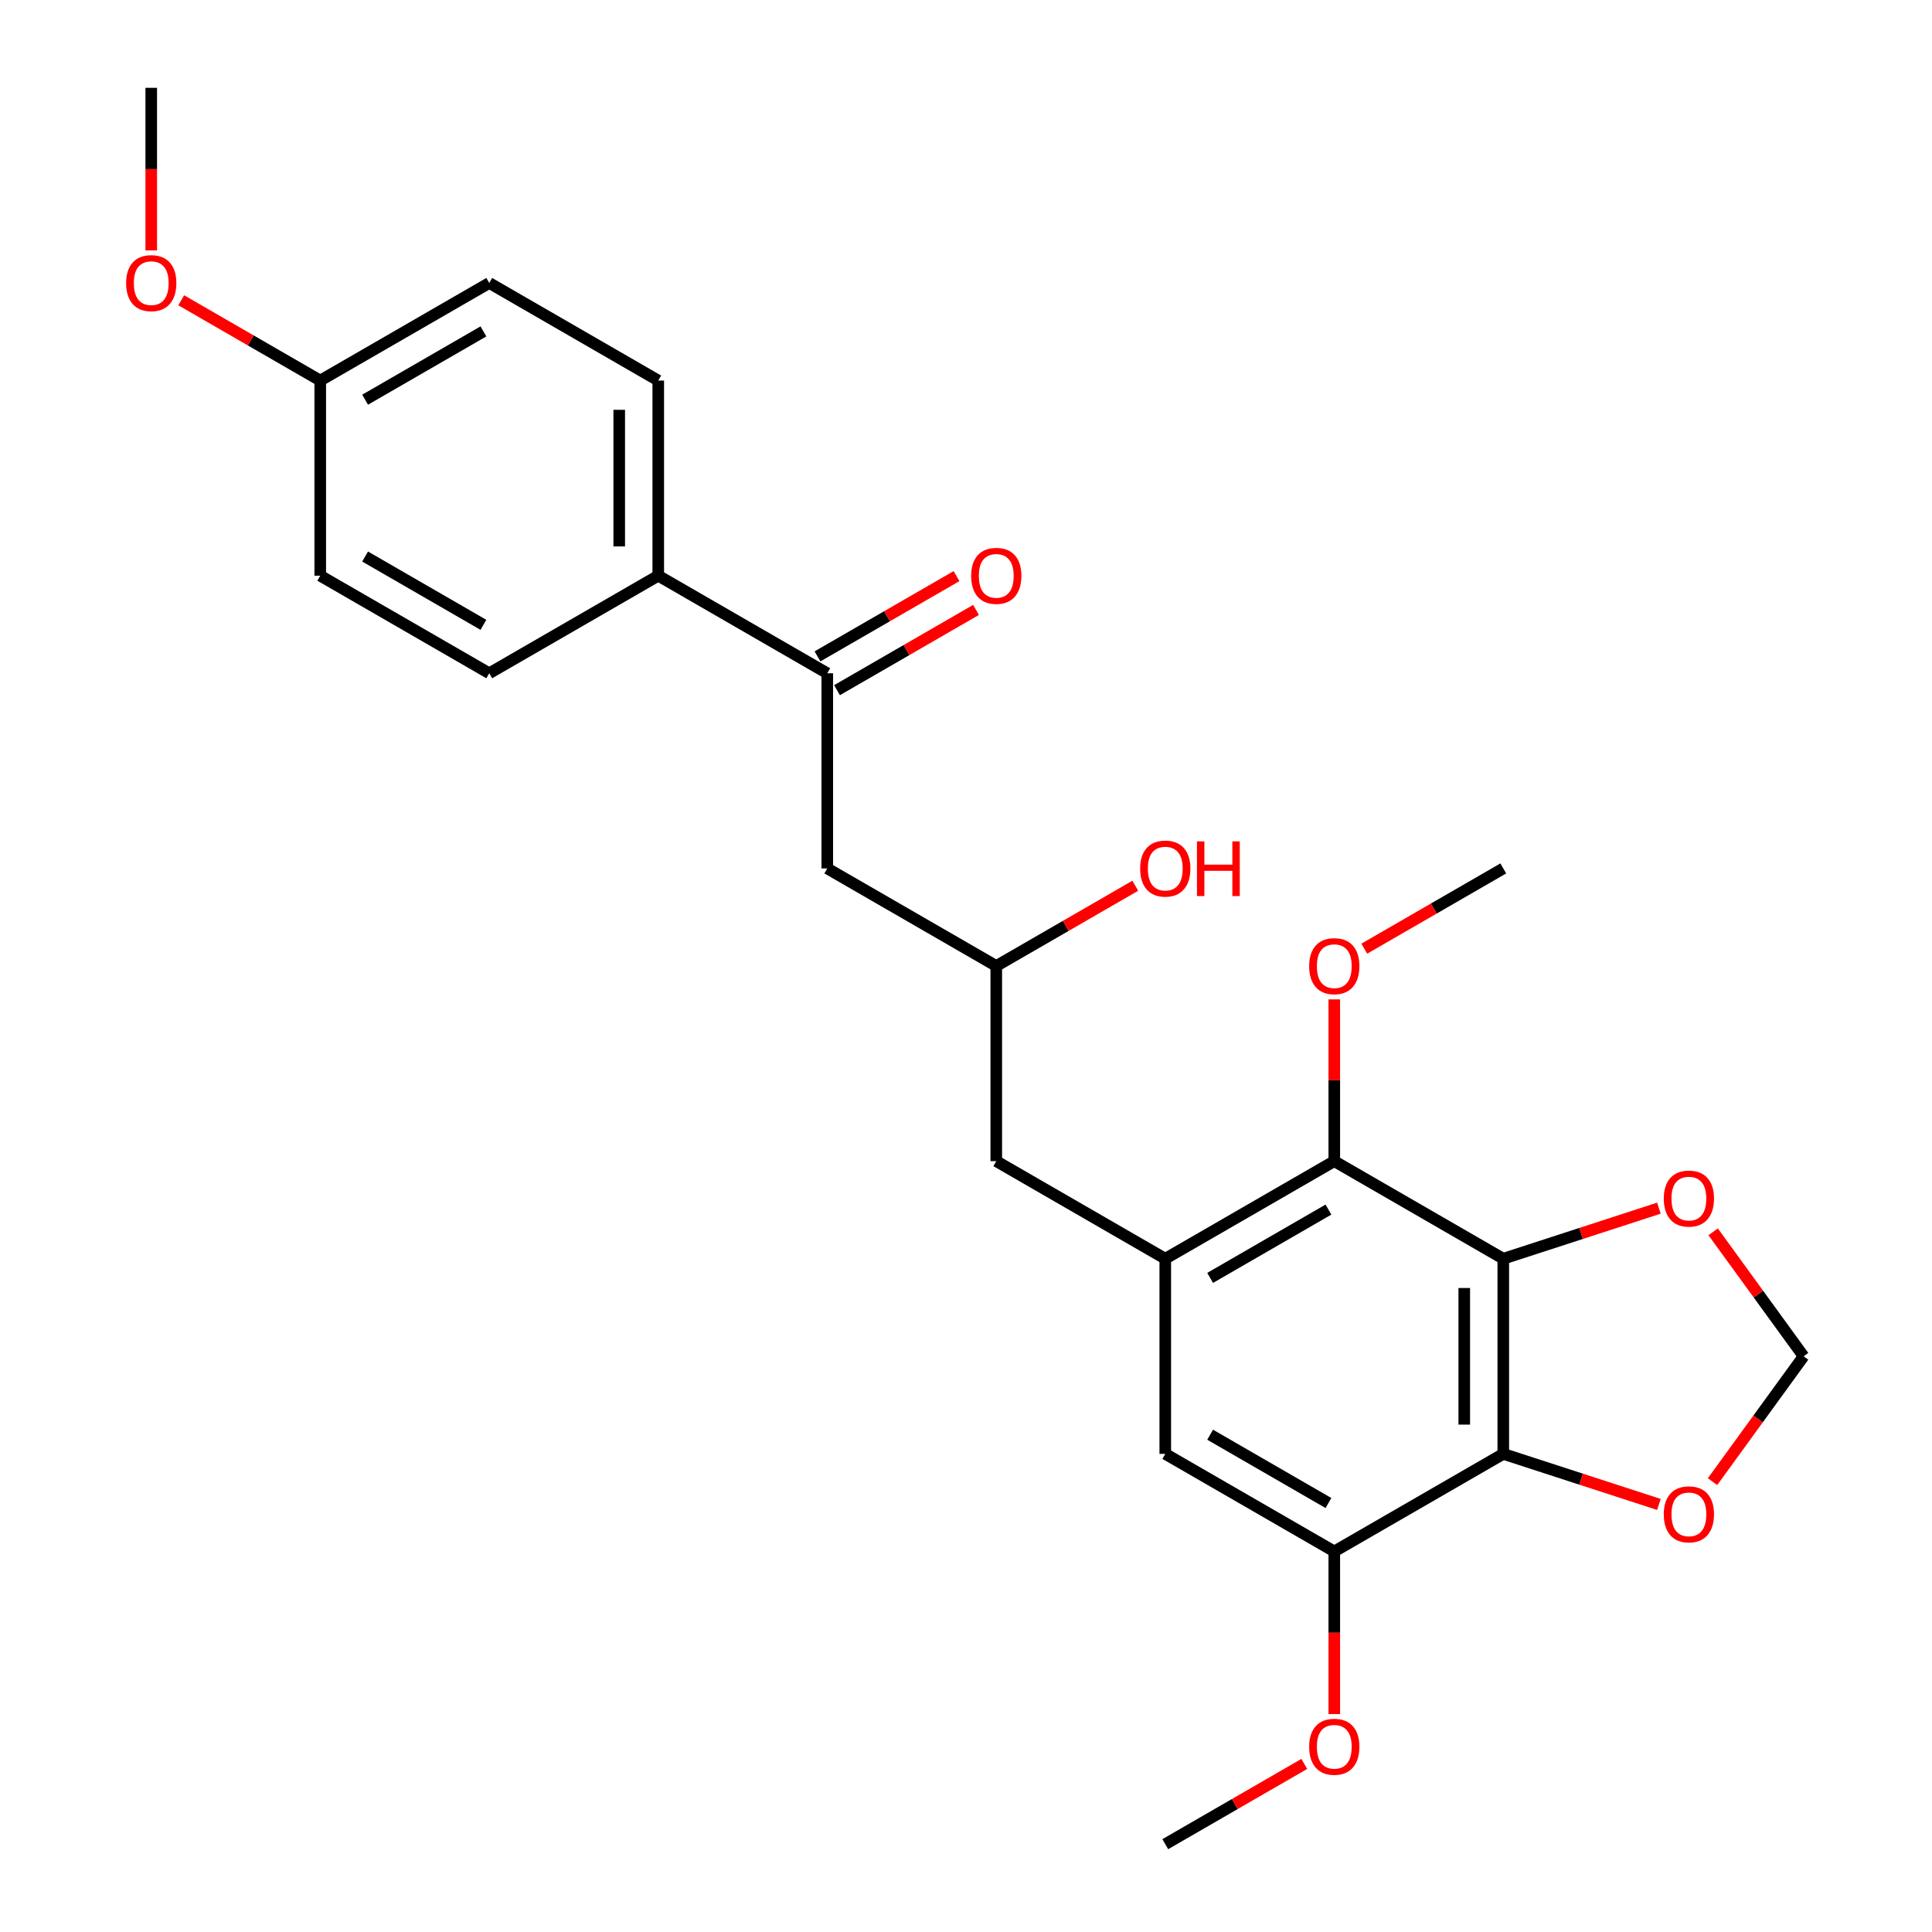 <?xml version='1.0' encoding='iso-8859-1'?>
<svg version='1.1' baseProfile='full'
              xmlns='http://www.w3.org/2000/svg'
                      xmlns:rdkit='http://www.rdkit.org/xml'
                      xmlns:xlink='http://www.w3.org/1999/xlink'
                  xml:space='preserve'
width='1000px' height='1000px' viewBox='0 0 1000 1000'>
<!-- END OF HEADER -->
<rect style='opacity:1.0;fill:#FFFFFF;stroke:none' width='1000' height='1000' x='0' y='0'> </rect>
<path class='bond-3' d='M 603.144,752.525 L 690.622,803.03' style='fill:none;fill-rule:evenodd;stroke:#000000;stroke-width:6px;stroke-linecap:butt;stroke-linejoin:miter;stroke-opacity:1' />
<path class='bond-3' d='M 626.367,742.606 L 687.601,777.959' style='fill:none;fill-rule:evenodd;stroke:#000000;stroke-width:6px;stroke-linecap:butt;stroke-linejoin:miter;stroke-opacity:1' />
<path class='bond-4' d='M 603.144,752.525 L 603.144,651.515' style='fill:none;fill-rule:evenodd;stroke:#000000;stroke-width:6px;stroke-linecap:butt;stroke-linejoin:miter;stroke-opacity:1' />
<path class='bond-2' d='M 690.622,803.03 L 778.099,752.525' style='fill:none;fill-rule:evenodd;stroke:#000000;stroke-width:6px;stroke-linecap:butt;stroke-linejoin:miter;stroke-opacity:1' />
<path class='bond-12' d='M 690.622,803.03 L 690.622,845.113' style='fill:none;fill-rule:evenodd;stroke:#000000;stroke-width:6px;stroke-linecap:butt;stroke-linejoin:miter;stroke-opacity:1' />
<path class='bond-12' d='M 690.622,845.113 L 690.622,887.195' style='fill:none;fill-rule:evenodd;stroke:#FF0000;stroke-width:6px;stroke-linecap:butt;stroke-linejoin:miter;stroke-opacity:1' />
<path class='bond-0' d='M 603.144,651.515 L 690.622,601.01' style='fill:none;fill-rule:evenodd;stroke:#000000;stroke-width:6px;stroke-linecap:butt;stroke-linejoin:miter;stroke-opacity:1' />
<path class='bond-0' d='M 626.367,661.435 L 687.601,626.081' style='fill:none;fill-rule:evenodd;stroke:#000000;stroke-width:6px;stroke-linecap:butt;stroke-linejoin:miter;stroke-opacity:1' />
<path class='bond-14' d='M 603.144,651.515 L 515.667,601.01' style='fill:none;fill-rule:evenodd;stroke:#000000;stroke-width:6px;stroke-linecap:butt;stroke-linejoin:miter;stroke-opacity:1' />
<path class='bond-5' d='M 778.099,752.525 L 778.099,651.515' style='fill:none;fill-rule:evenodd;stroke:#000000;stroke-width:6px;stroke-linecap:butt;stroke-linejoin:miter;stroke-opacity:1' />
<path class='bond-5' d='M 757.897,737.374 L 757.897,666.667' style='fill:none;fill-rule:evenodd;stroke:#000000;stroke-width:6px;stroke-linecap:butt;stroke-linejoin:miter;stroke-opacity:1' />
<path class='bond-8' d='M 778.099,752.525 L 818.37,765.61' style='fill:none;fill-rule:evenodd;stroke:#000000;stroke-width:6px;stroke-linecap:butt;stroke-linejoin:miter;stroke-opacity:1' />
<path class='bond-8' d='M 818.37,765.61 L 858.64,778.695' style='fill:none;fill-rule:evenodd;stroke:#FF0000;stroke-width:6px;stroke-linecap:butt;stroke-linejoin:miter;stroke-opacity:1' />
<path class='bond-1' d='M 690.622,601.01 L 778.099,651.515' style='fill:none;fill-rule:evenodd;stroke:#000000;stroke-width:6px;stroke-linecap:butt;stroke-linejoin:miter;stroke-opacity:1' />
<path class='bond-10' d='M 690.622,601.01 L 690.622,559.148' style='fill:none;fill-rule:evenodd;stroke:#000000;stroke-width:6px;stroke-linecap:butt;stroke-linejoin:miter;stroke-opacity:1' />
<path class='bond-10' d='M 690.622,559.148 L 690.622,517.285' style='fill:none;fill-rule:evenodd;stroke:#FF0000;stroke-width:6px;stroke-linecap:butt;stroke-linejoin:miter;stroke-opacity:1' />
<path class='bond-6' d='M 778.099,651.515 L 818.37,638.43' style='fill:none;fill-rule:evenodd;stroke:#000000;stroke-width:6px;stroke-linecap:butt;stroke-linejoin:miter;stroke-opacity:1' />
<path class='bond-6' d='M 818.37,638.43 L 858.64,625.346' style='fill:none;fill-rule:evenodd;stroke:#FF0000;stroke-width:6px;stroke-linecap:butt;stroke-linejoin:miter;stroke-opacity:1' />
<path class='bond-7' d='M 933.538,702.02 L 910.131,669.803' style='fill:none;fill-rule:evenodd;stroke:#000000;stroke-width:6px;stroke-linecap:butt;stroke-linejoin:miter;stroke-opacity:1' />
<path class='bond-7' d='M 910.131,669.803 L 886.724,637.587' style='fill:none;fill-rule:evenodd;stroke:#FF0000;stroke-width:6px;stroke-linecap:butt;stroke-linejoin:miter;stroke-opacity:1' />
<path class='bond-9' d='M 933.538,702.02 L 909.971,734.457' style='fill:none;fill-rule:evenodd;stroke:#000000;stroke-width:6px;stroke-linecap:butt;stroke-linejoin:miter;stroke-opacity:1' />
<path class='bond-9' d='M 909.971,734.457 L 886.404,766.894' style='fill:none;fill-rule:evenodd;stroke:#FF0000;stroke-width:6px;stroke-linecap:butt;stroke-linejoin:miter;stroke-opacity:1' />
<path class='bond-11' d='M 778.099,449.495 L 742.123,470.266' style='fill:none;fill-rule:evenodd;stroke:#000000;stroke-width:6px;stroke-linecap:butt;stroke-linejoin:miter;stroke-opacity:1' />
<path class='bond-11' d='M 742.123,470.266 L 706.147,491.036' style='fill:none;fill-rule:evenodd;stroke:#FF0000;stroke-width:6px;stroke-linecap:butt;stroke-linejoin:miter;stroke-opacity:1' />
<path class='bond-13' d='M 603.144,954.545 L 639.12,933.775' style='fill:none;fill-rule:evenodd;stroke:#000000;stroke-width:6px;stroke-linecap:butt;stroke-linejoin:miter;stroke-opacity:1' />
<path class='bond-13' d='M 639.12,933.775 L 675.096,913.004' style='fill:none;fill-rule:evenodd;stroke:#FF0000;stroke-width:6px;stroke-linecap:butt;stroke-linejoin:miter;stroke-opacity:1' />
<path class='bond-28' d='M 78.281,45.455 L 78.281,87.537' style='fill:none;fill-rule:evenodd;stroke:#000000;stroke-width:6px;stroke-linecap:butt;stroke-linejoin:miter;stroke-opacity:1' />
<path class='bond-28' d='M 78.281,87.537 L 78.281,129.619' style='fill:none;fill-rule:evenodd;stroke:#FF0000;stroke-width:6px;stroke-linecap:butt;stroke-linejoin:miter;stroke-opacity:1' />
<path class='bond-18' d='M 165.758,196.97 L 253.235,146.465' style='fill:none;fill-rule:evenodd;stroke:#000000;stroke-width:6px;stroke-linecap:butt;stroke-linejoin:miter;stroke-opacity:1' />
<path class='bond-18' d='M 188.98,206.889 L 250.215,171.536' style='fill:none;fill-rule:evenodd;stroke:#000000;stroke-width:6px;stroke-linecap:butt;stroke-linejoin:miter;stroke-opacity:1' />
<path class='bond-22' d='M 165.758,196.97 L 165.758,297.98' style='fill:none;fill-rule:evenodd;stroke:#000000;stroke-width:6px;stroke-linecap:butt;stroke-linejoin:miter;stroke-opacity:1' />
<path class='bond-27' d='M 165.758,196.97 L 129.782,176.199' style='fill:none;fill-rule:evenodd;stroke:#000000;stroke-width:6px;stroke-linecap:butt;stroke-linejoin:miter;stroke-opacity:1' />
<path class='bond-27' d='M 129.782,176.199 L 93.806,155.428' style='fill:none;fill-rule:evenodd;stroke:#FF0000;stroke-width:6px;stroke-linecap:butt;stroke-linejoin:miter;stroke-opacity:1' />
<path class='bond-19' d='M 253.235,146.465 L 340.712,196.97' style='fill:none;fill-rule:evenodd;stroke:#000000;stroke-width:6px;stroke-linecap:butt;stroke-linejoin:miter;stroke-opacity:1' />
<path class='bond-15' d='M 515.667,601.01 L 515.667,500' style='fill:none;fill-rule:evenodd;stroke:#000000;stroke-width:6px;stroke-linecap:butt;stroke-linejoin:miter;stroke-opacity:1' />
<path class='bond-21' d='M 165.758,297.98 L 253.235,348.485' style='fill:none;fill-rule:evenodd;stroke:#000000;stroke-width:6px;stroke-linecap:butt;stroke-linejoin:miter;stroke-opacity:1' />
<path class='bond-21' d='M 188.98,288.06 L 250.215,323.414' style='fill:none;fill-rule:evenodd;stroke:#000000;stroke-width:6px;stroke-linecap:butt;stroke-linejoin:miter;stroke-opacity:1' />
<path class='bond-16' d='M 515.667,500 L 428.19,449.495' style='fill:none;fill-rule:evenodd;stroke:#000000;stroke-width:6px;stroke-linecap:butt;stroke-linejoin:miter;stroke-opacity:1' />
<path class='bond-25' d='M 515.667,500 L 551.643,479.229' style='fill:none;fill-rule:evenodd;stroke:#000000;stroke-width:6px;stroke-linecap:butt;stroke-linejoin:miter;stroke-opacity:1' />
<path class='bond-25' d='M 551.643,479.229 L 587.619,458.458' style='fill:none;fill-rule:evenodd;stroke:#FF0000;stroke-width:6px;stroke-linecap:butt;stroke-linejoin:miter;stroke-opacity:1' />
<path class='bond-17' d='M 428.19,449.495 L 428.19,348.485' style='fill:none;fill-rule:evenodd;stroke:#000000;stroke-width:6px;stroke-linecap:butt;stroke-linejoin:miter;stroke-opacity:1' />
<path class='bond-24' d='M 428.19,348.485 L 340.712,297.98' style='fill:none;fill-rule:evenodd;stroke:#000000;stroke-width:6px;stroke-linecap:butt;stroke-linejoin:miter;stroke-opacity:1' />
<path class='bond-26' d='M 433.24,357.233 L 469.216,336.462' style='fill:none;fill-rule:evenodd;stroke:#000000;stroke-width:6px;stroke-linecap:butt;stroke-linejoin:miter;stroke-opacity:1' />
<path class='bond-26' d='M 469.216,336.462 L 505.192,315.691' style='fill:none;fill-rule:evenodd;stroke:#FF0000;stroke-width:6px;stroke-linecap:butt;stroke-linejoin:miter;stroke-opacity:1' />
<path class='bond-26' d='M 423.139,339.737 L 459.115,318.966' style='fill:none;fill-rule:evenodd;stroke:#000000;stroke-width:6px;stroke-linecap:butt;stroke-linejoin:miter;stroke-opacity:1' />
<path class='bond-26' d='M 459.115,318.966 L 495.091,298.196' style='fill:none;fill-rule:evenodd;stroke:#FF0000;stroke-width:6px;stroke-linecap:butt;stroke-linejoin:miter;stroke-opacity:1' />
<path class='bond-20' d='M 340.712,297.98 L 253.235,348.485' style='fill:none;fill-rule:evenodd;stroke:#000000;stroke-width:6px;stroke-linecap:butt;stroke-linejoin:miter;stroke-opacity:1' />
<path class='bond-23' d='M 340.712,297.98 L 340.712,196.97' style='fill:none;fill-rule:evenodd;stroke:#000000;stroke-width:6px;stroke-linecap:butt;stroke-linejoin:miter;stroke-opacity:1' />
<path class='bond-23' d='M 320.51,282.828 L 320.51,212.121' style='fill:none;fill-rule:evenodd;stroke:#000000;stroke-width:6px;stroke-linecap:butt;stroke-linejoin:miter;stroke-opacity:1' />
<path  class='atom-20' d='M 677.622 904.12
Q 677.622 897.32, 680.982 893.52
Q 684.342 889.72, 690.622 889.72
Q 696.902 889.72, 700.262 893.52
Q 703.622 897.32, 703.622 904.12
Q 703.622 911, 700.222 914.92
Q 696.822 918.8, 690.622 918.8
Q 684.382 918.8, 680.982 914.92
Q 677.622 911.04, 677.622 904.12
M 690.622 915.6
Q 694.942 915.6, 697.262 912.72
Q 699.622 909.8, 699.622 904.12
Q 699.622 898.56, 697.262 895.76
Q 694.942 892.92, 690.622 892.92
Q 686.302 892.92, 683.942 895.72
Q 681.622 898.52, 681.622 904.12
Q 681.622 909.84, 683.942 912.72
Q 686.302 915.6, 690.622 915.6
' fill='#FF0000'/>
<path  class='atom-21' d='M 861.165 783.819
Q 861.165 777.019, 864.525 773.219
Q 867.885 769.419, 874.165 769.419
Q 880.445 769.419, 883.805 773.219
Q 887.165 777.019, 887.165 783.819
Q 887.165 790.699, 883.765 794.619
Q 880.365 798.499, 874.165 798.499
Q 867.925 798.499, 864.525 794.619
Q 861.165 790.739, 861.165 783.819
M 874.165 795.299
Q 878.485 795.299, 880.805 792.419
Q 883.165 789.499, 883.165 783.819
Q 883.165 778.259, 880.805 775.459
Q 878.485 772.619, 874.165 772.619
Q 869.845 772.619, 867.485 775.419
Q 865.165 778.219, 865.165 783.819
Q 865.165 789.539, 867.485 792.419
Q 869.845 795.299, 874.165 795.299
' fill='#FF0000'/>
<path  class='atom-22' d='M 861.165 620.381
Q 861.165 613.581, 864.525 609.781
Q 867.885 605.981, 874.165 605.981
Q 880.445 605.981, 883.805 609.781
Q 887.165 613.581, 887.165 620.381
Q 887.165 627.261, 883.765 631.181
Q 880.365 635.061, 874.165 635.061
Q 867.925 635.061, 864.525 631.181
Q 861.165 627.301, 861.165 620.381
M 874.165 631.861
Q 878.485 631.861, 880.805 628.981
Q 883.165 626.061, 883.165 620.381
Q 883.165 614.821, 880.805 612.021
Q 878.485 609.181, 874.165 609.181
Q 869.845 609.181, 867.485 611.981
Q 865.165 614.781, 865.165 620.381
Q 865.165 626.101, 867.485 628.981
Q 869.845 631.861, 874.165 631.861
' fill='#FF0000'/>
<path  class='atom-23' d='M 590.144 449.575
Q 590.144 442.775, 593.504 438.975
Q 596.864 435.175, 603.144 435.175
Q 609.424 435.175, 612.784 438.975
Q 616.144 442.775, 616.144 449.575
Q 616.144 456.455, 612.744 460.375
Q 609.344 464.255, 603.144 464.255
Q 596.904 464.255, 593.504 460.375
Q 590.144 456.495, 590.144 449.575
M 603.144 461.055
Q 607.464 461.055, 609.784 458.175
Q 612.144 455.255, 612.144 449.575
Q 612.144 444.015, 609.784 441.215
Q 607.464 438.375, 603.144 438.375
Q 598.824 438.375, 596.464 441.175
Q 594.144 443.975, 594.144 449.575
Q 594.144 455.295, 596.464 458.175
Q 598.824 461.055, 603.144 461.055
' fill='#FF0000'/>
<path  class='atom-23' d='M 619.544 435.495
L 623.384 435.495
L 623.384 447.535
L 637.864 447.535
L 637.864 435.495
L 641.704 435.495
L 641.704 463.815
L 637.864 463.815
L 637.864 450.735
L 623.384 450.735
L 623.384 463.815
L 619.544 463.815
L 619.544 435.495
' fill='#FF0000'/>
<path  class='atom-24' d='M 502.667 298.06
Q 502.667 291.26, 506.027 287.46
Q 509.387 283.66, 515.667 283.66
Q 521.947 283.66, 525.307 287.46
Q 528.667 291.26, 528.667 298.06
Q 528.667 304.94, 525.267 308.86
Q 521.867 312.74, 515.667 312.74
Q 509.427 312.74, 506.027 308.86
Q 502.667 304.98, 502.667 298.06
M 515.667 309.54
Q 519.987 309.54, 522.307 306.66
Q 524.667 303.74, 524.667 298.06
Q 524.667 292.5, 522.307 289.7
Q 519.987 286.86, 515.667 286.86
Q 511.347 286.86, 508.987 289.66
Q 506.667 292.46, 506.667 298.06
Q 506.667 303.78, 508.987 306.66
Q 511.347 309.54, 515.667 309.54
' fill='#FF0000'/>
<path  class='atom-25' d='M 65.281 146.545
Q 65.281 139.745, 68.641 135.945
Q 72.001 132.145, 78.281 132.145
Q 84.561 132.145, 87.921 135.945
Q 91.281 139.745, 91.281 146.545
Q 91.281 153.425, 87.881 157.345
Q 84.481 161.225, 78.281 161.225
Q 72.041 161.225, 68.641 157.345
Q 65.281 153.465, 65.281 146.545
M 78.281 158.025
Q 82.601 158.025, 84.921 155.145
Q 87.281 152.225, 87.281 146.545
Q 87.281 140.985, 84.921 138.185
Q 82.601 135.345, 78.281 135.345
Q 73.961 135.345, 71.601 138.145
Q 69.281 140.945, 69.281 146.545
Q 69.281 152.265, 71.601 155.145
Q 73.961 158.025, 78.281 158.025
' fill='#FF0000'/>
<path  class='atom-26' d='M 677.622 500.08
Q 677.622 493.28, 680.982 489.48
Q 684.342 485.68, 690.622 485.68
Q 696.902 485.68, 700.262 489.48
Q 703.622 493.28, 703.622 500.08
Q 703.622 506.96, 700.222 510.88
Q 696.822 514.76, 690.622 514.76
Q 684.382 514.76, 680.982 510.88
Q 677.622 507, 677.622 500.08
M 690.622 511.56
Q 694.942 511.56, 697.262 508.68
Q 699.622 505.76, 699.622 500.08
Q 699.622 494.52, 697.262 491.72
Q 694.942 488.88, 690.622 488.88
Q 686.302 488.88, 683.942 491.68
Q 681.622 494.48, 681.622 500.08
Q 681.622 505.8, 683.942 508.68
Q 686.302 511.56, 690.622 511.56
' fill='#FF0000'/>
</svg>
